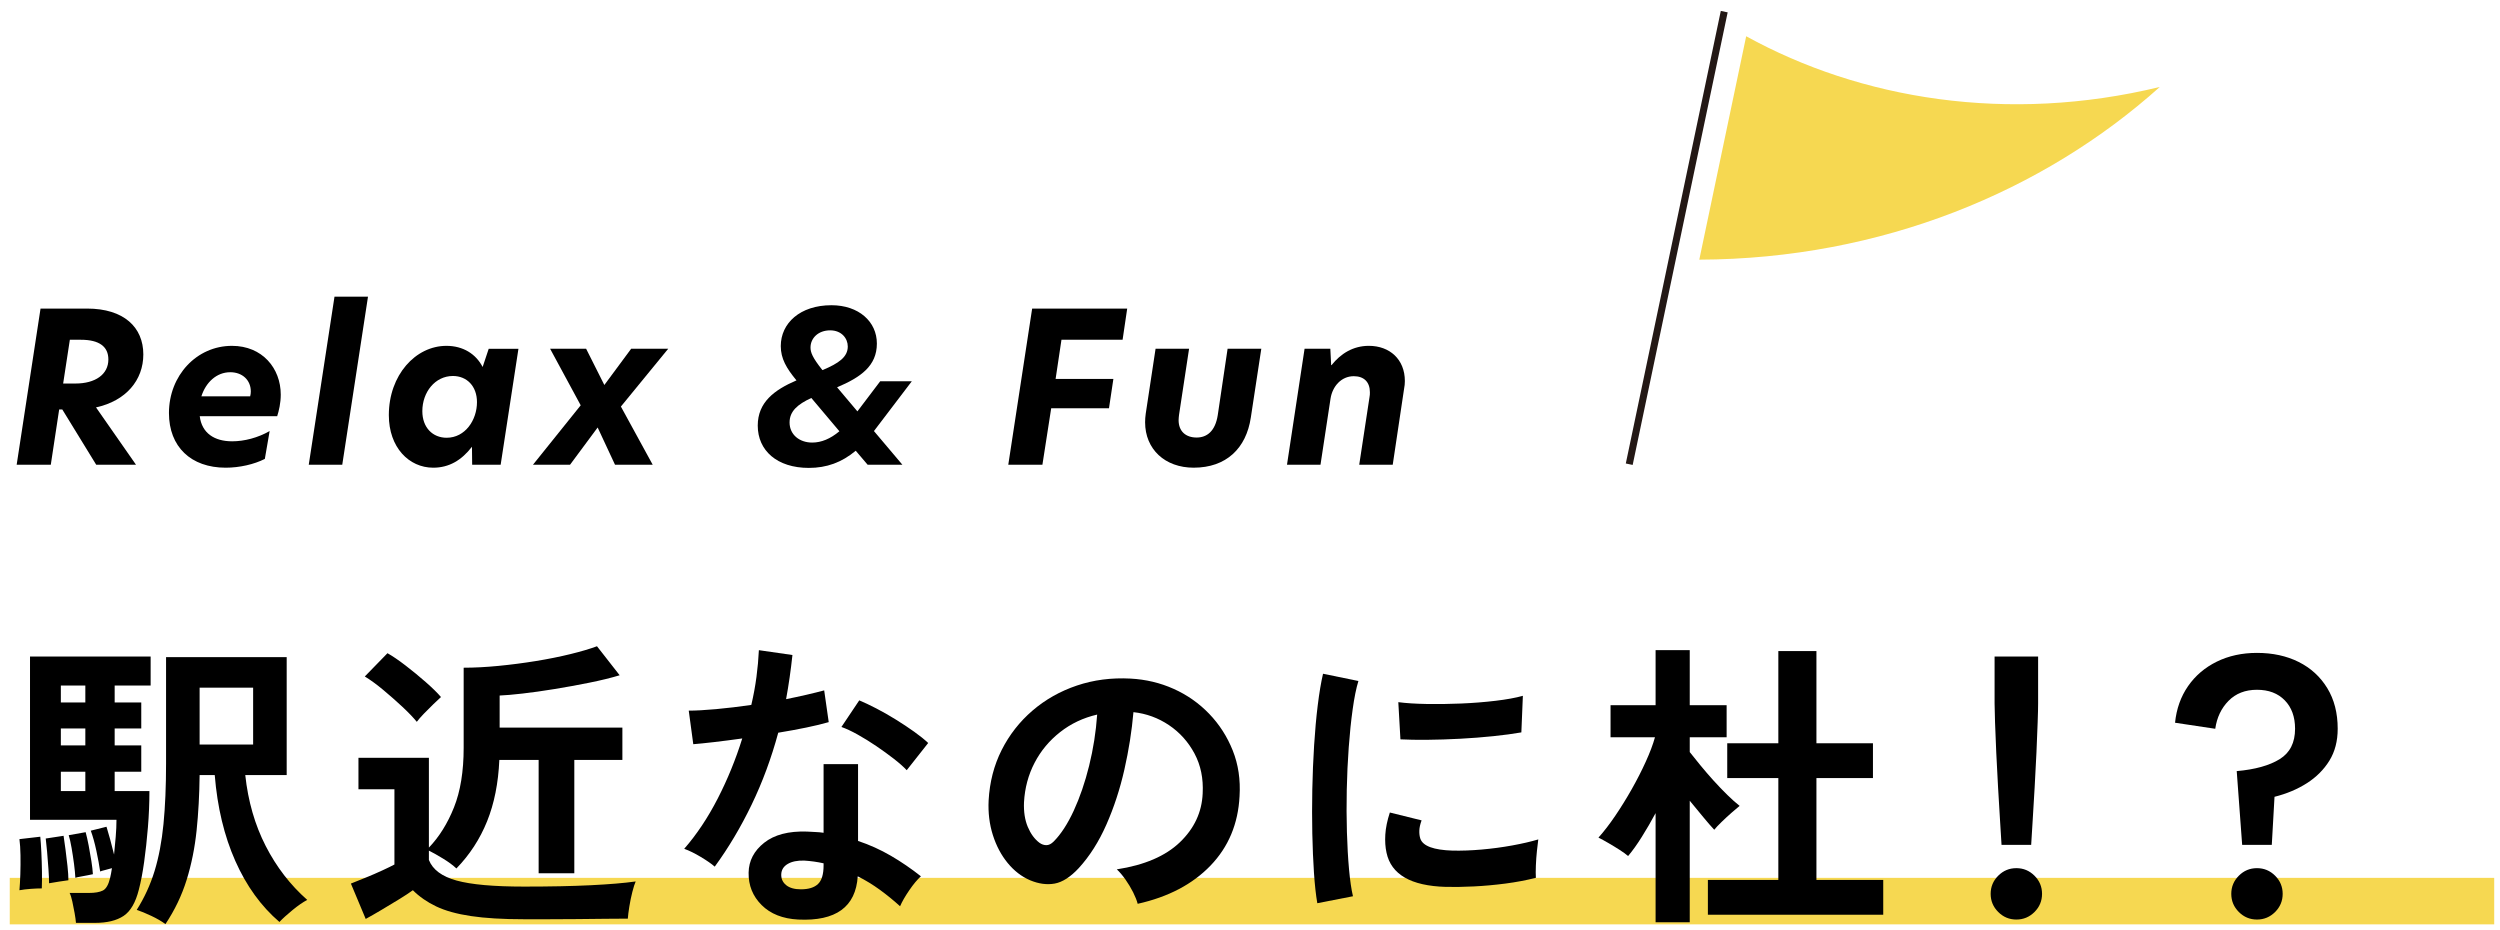 <svg width="215" height="80" viewBox="0 0 215 80" fill="none" xmlns="http://www.w3.org/2000/svg">
<path d="M0.839 77.495H214.502" stroke="#F6D851" stroke-width="4"/>
<path d="M17.167 64.027H21.769V59.139H17.167V64.027ZM14.229 79.471C13.899 79.228 13.496 78.995 13.02 78.769C12.543 78.543 12.123 78.371 11.759 78.249C12.417 77.21 12.929 76.095 13.293 74.908C13.657 73.721 13.912 72.373 14.06 70.865C14.207 69.357 14.281 67.624 14.281 65.665V56.513H24.655V66.653H21.093C21.335 68.906 21.92 70.939 22.848 72.751C23.775 74.561 24.967 76.109 26.423 77.392C26.059 77.582 25.638 77.872 25.162 78.262C24.685 78.652 24.308 78.995 24.031 79.29C22.453 77.938 21.188 76.187 20.235 74.038C19.281 71.889 18.692 69.426 18.467 66.653H17.167C17.149 68.334 17.063 69.925 16.907 71.424C16.751 72.923 16.465 74.34 16.049 75.675C15.633 77.01 15.026 78.275 14.229 79.471ZM6.481 75.493C6.463 75.146 6.424 74.743 6.364 74.284C6.303 73.825 6.234 73.37 6.156 72.919C6.078 72.468 5.995 72.104 5.909 71.827L7.365 71.567C7.451 71.879 7.538 72.26 7.625 72.711C7.711 73.162 7.789 73.608 7.859 74.05C7.928 74.492 7.971 74.869 7.989 75.181C7.902 75.198 7.755 75.23 7.547 75.272C7.339 75.316 7.131 75.354 6.923 75.389C6.715 75.423 6.567 75.458 6.481 75.493ZM5.233 68.031H7.339V66.367H5.233V68.031ZM5.233 64.106H7.339V62.649H5.233V64.106ZM5.233 60.414H7.339V58.958H5.233V60.414ZM4.219 75.961C4.219 75.649 4.201 75.242 4.167 74.739C4.132 74.236 4.093 73.739 4.05 73.245C4.006 72.751 3.967 72.373 3.933 72.113L5.467 71.879C5.519 72.208 5.575 72.607 5.636 73.075C5.696 73.543 5.753 74.015 5.805 74.492C5.857 74.969 5.883 75.372 5.883 75.701C5.709 75.718 5.441 75.757 5.077 75.818C4.713 75.879 4.427 75.926 4.219 75.961ZM6.533 79.367C6.516 79.141 6.476 78.861 6.416 78.522C6.355 78.184 6.29 77.854 6.221 77.534C6.151 77.213 6.073 76.966 5.987 76.793H7.651C8.171 76.793 8.569 76.724 8.847 76.585C9.124 76.446 9.332 76.082 9.471 75.493C9.523 75.285 9.575 75.008 9.627 74.662C9.453 74.713 9.263 74.765 9.055 74.817C8.847 74.869 8.699 74.912 8.613 74.947C8.543 74.444 8.435 73.852 8.288 73.166C8.141 72.481 7.98 71.906 7.807 71.438L9.159 71.1C9.245 71.377 9.349 71.736 9.471 72.178C9.592 72.62 9.705 73.058 9.809 73.491C9.861 72.988 9.908 72.478 9.952 71.957C9.995 71.438 10.017 70.953 10.017 70.501H2.581V56.461H12.955V58.958H9.861V60.414H12.149V62.649H9.861V64.106H12.149V66.367H9.861V68.031H12.851C12.851 69.054 12.807 70.094 12.721 71.15C12.634 72.208 12.526 73.201 12.396 74.128C12.266 75.055 12.114 75.848 11.941 76.507C11.663 77.616 11.226 78.371 10.628 78.769C10.03 79.168 9.211 79.367 8.171 79.367H6.533ZM1.671 76.56C1.705 76.179 1.731 75.718 1.749 75.181C1.766 74.644 1.77 74.102 1.762 73.556C1.753 73.01 1.723 72.546 1.671 72.165L3.465 71.957C3.499 72.305 3.53 72.75 3.556 73.296C3.582 73.842 3.599 74.392 3.608 74.947C3.616 75.502 3.612 75.987 3.595 76.403C3.317 76.403 3.001 76.416 2.646 76.442C2.29 76.468 1.965 76.508 1.671 76.56Z" fill="black"/>
<path d="M35.845 62.077C35.533 61.696 35.117 61.263 34.597 60.777C34.077 60.292 33.531 59.811 32.959 59.334C32.387 58.857 31.858 58.472 31.373 58.177L33.323 56.175C33.756 56.418 34.272 56.769 34.87 57.228C35.468 57.687 36.049 58.164 36.612 58.658C37.175 59.152 37.613 59.581 37.925 59.945C37.769 60.084 37.552 60.287 37.275 60.556C36.998 60.825 36.725 61.098 36.456 61.375C36.187 61.652 35.984 61.887 35.845 62.077ZM45.075 79.055C43.238 79.055 41.712 78.964 40.499 78.782C39.285 78.6 38.289 78.323 37.509 77.95C36.729 77.577 36.062 77.114 35.507 76.559C35.195 76.785 34.792 77.049 34.298 77.352C33.804 77.655 33.301 77.958 32.79 78.262C32.279 78.565 31.832 78.821 31.451 79.029L30.177 75.987C30.524 75.848 30.944 75.68 31.438 75.48C31.932 75.281 32.413 75.073 32.881 74.856C33.349 74.64 33.696 74.471 33.921 74.349V67.875H30.827V65.171H36.885V72.893C37.769 71.974 38.488 70.822 39.043 69.435C39.597 68.049 39.875 66.341 39.875 64.313V57.423C40.794 57.423 41.79 57.371 42.865 57.267C43.94 57.163 45.01 57.024 46.076 56.851C47.142 56.678 48.134 56.478 49.053 56.253C49.971 56.028 50.734 55.803 51.341 55.577L53.291 58.073C52.546 58.299 51.679 58.511 50.691 58.71C49.703 58.91 48.706 59.092 47.701 59.256C46.696 59.421 45.773 59.551 44.932 59.646C44.091 59.742 43.437 59.798 42.969 59.815V62.571H53.525V65.353H49.391V75.103H46.323V65.353H42.943C42.856 67.347 42.505 69.106 41.89 70.631C41.275 72.157 40.395 73.509 39.251 74.687C38.956 74.41 38.575 74.128 38.107 73.842C37.639 73.556 37.232 73.327 36.885 73.153V73.959C37.214 74.791 38.007 75.38 39.264 75.727C40.521 76.074 42.458 76.247 45.075 76.247C47.294 76.247 49.2 76.208 50.795 76.13C52.389 76.052 53.681 75.944 54.669 75.805C54.582 75.996 54.487 76.295 54.383 76.702C54.279 77.109 54.192 77.53 54.123 77.963C54.053 78.396 54.01 78.743 53.993 79.003C53.508 79.003 52.875 79.007 52.095 79.016C51.315 79.024 50.487 79.033 49.612 79.042C48.737 79.051 47.9 79.055 47.103 79.055H45.075Z" fill="black"/>
<path d="M77.978 66.237C77.701 65.942 77.328 65.613 76.86 65.249C76.392 64.885 75.889 64.521 75.352 64.157C74.815 63.793 74.282 63.464 73.753 63.169C73.224 62.874 72.76 62.658 72.362 62.519L73.896 60.231C74.312 60.404 74.797 60.634 75.352 60.92C75.907 61.206 76.47 61.527 77.042 61.882C77.614 62.237 78.143 62.588 78.628 62.935C79.113 63.282 79.512 63.602 79.824 63.897L77.978 66.237ZM68.878 76.481C69.537 76.481 70.026 76.329 70.347 76.026C70.667 75.723 70.828 75.19 70.828 74.427V74.245C70.291 74.124 69.736 74.046 69.165 74.011C68.575 73.994 68.102 74.089 67.748 74.297C67.392 74.505 67.206 74.8 67.188 75.181C67.17 75.562 67.309 75.874 67.604 76.117C67.899 76.36 68.323 76.481 68.878 76.481ZM68.644 79.081C67.309 79.011 66.261 78.595 65.498 77.833C64.735 77.07 64.363 76.143 64.38 75.051C64.397 74.029 64.844 73.17 65.719 72.477C66.594 71.784 67.821 71.463 69.398 71.515C69.64 71.532 69.883 71.545 70.126 71.554C70.369 71.563 70.603 71.584 70.828 71.619V65.717H73.792V72.321C74.78 72.65 75.72 73.075 76.613 73.595C77.505 74.115 78.368 74.704 79.2 75.363C78.888 75.64 78.554 76.039 78.199 76.559C77.843 77.079 77.58 77.538 77.406 77.937C76.851 77.434 76.271 76.962 75.665 76.52C75.057 76.078 74.424 75.692 73.766 75.363C73.592 77.997 71.885 79.237 68.644 79.081ZM61.468 74.531C61.19 74.288 60.792 74.011 60.272 73.699C59.752 73.387 59.275 73.153 58.842 72.997C59.916 71.766 60.878 70.323 61.728 68.668C62.577 67.013 63.279 65.292 63.834 63.507C62.967 63.628 62.161 63.732 61.416 63.819C60.67 63.906 60.073 63.966 59.622 64.001L59.232 61.115C59.838 61.115 60.623 61.072 61.585 60.985C62.547 60.898 63.557 60.777 64.614 60.621C64.805 59.806 64.952 59.005 65.056 58.216C65.16 57.427 65.229 56.66 65.264 55.915L68.15 56.331C68.011 57.631 67.83 58.896 67.604 60.127C68.21 60.006 68.795 59.88 69.359 59.75C69.922 59.62 70.429 59.494 70.88 59.373L71.27 62.103C70.733 62.259 70.087 62.415 69.333 62.571C68.579 62.727 67.777 62.874 66.928 63.013C66.338 65.197 65.576 67.26 64.64 69.201C63.704 71.142 62.646 72.919 61.468 74.531Z" fill="black"/>
<path d="M89.39 72.477C89.58 72.615 89.781 72.684 89.989 72.684C90.197 72.684 90.405 72.581 90.613 72.373C91.237 71.749 91.812 70.865 92.341 69.721C92.869 68.576 93.312 67.285 93.667 65.847C94.022 64.409 94.252 62.944 94.356 61.453C93.161 61.73 92.098 62.233 91.171 62.961C90.244 63.688 89.511 64.569 88.974 65.6C88.437 66.63 88.133 67.763 88.064 68.993C88.03 69.808 88.138 70.513 88.389 71.112C88.64 71.71 88.974 72.165 89.39 72.477ZM97.84 77.728C97.771 77.451 97.641 77.123 97.451 76.74C97.259 76.359 97.038 75.992 96.787 75.635C96.536 75.281 96.288 74.99 96.046 74.764C98.421 74.4 100.228 73.624 101.467 72.438C102.706 71.251 103.361 69.85 103.43 68.239C103.499 66.956 103.265 65.811 102.728 64.806C102.191 63.801 101.458 62.986 100.532 62.362C99.604 61.739 98.585 61.367 97.476 61.245C97.337 62.856 97.077 64.504 96.697 66.184C96.315 67.867 95.799 69.444 95.149 70.916C94.499 72.391 93.706 73.638 92.77 74.66C92.059 75.424 91.37 75.865 90.703 75.987C90.036 76.108 89.329 76.013 88.584 75.701C87.856 75.388 87.215 74.894 86.661 74.219C86.105 73.543 85.681 72.742 85.386 71.814C85.091 70.886 84.97 69.894 85.022 68.837C85.109 67.26 85.481 65.817 86.14 64.507C86.799 63.2 87.683 62.068 88.792 61.114C89.902 60.161 91.175 59.441 92.615 58.956C94.053 58.471 95.586 58.272 97.216 58.358C98.534 58.428 99.773 58.722 100.934 59.242C102.095 59.763 103.114 60.477 103.99 61.388C104.865 62.297 105.54 63.35 106.017 64.546C106.494 65.743 106.689 67.052 106.602 68.472C106.481 70.847 105.649 72.837 104.106 74.439C102.563 76.043 100.475 77.139 97.84 77.728Z" fill="black"/>
<path d="M120.437 63.584L120.255 60.386C120.914 60.473 121.72 60.525 122.673 60.542C123.626 60.56 124.619 60.546 125.65 60.503C126.681 60.46 127.669 60.382 128.614 60.269C129.559 60.157 130.343 60.014 130.967 59.84L130.837 62.986C130.144 63.107 129.337 63.216 128.419 63.311C127.5 63.407 126.551 63.48 125.572 63.532C124.592 63.584 123.657 63.615 122.764 63.623C121.872 63.632 121.096 63.619 120.437 63.584ZM124.337 76.272C121.338 76.186 119.64 75.206 119.241 73.334C119.137 72.866 119.102 72.346 119.137 71.774C119.171 71.202 119.301 70.57 119.527 69.876L122.257 70.552C122.135 70.882 122.071 71.176 122.062 71.436C122.053 71.696 122.083 71.93 122.153 72.138C122.378 72.762 123.297 73.1 124.91 73.152C125.689 73.169 126.525 73.139 127.418 73.061C128.311 72.983 129.186 72.866 130.044 72.71C130.902 72.554 131.652 72.381 132.293 72.19C132.258 72.433 132.219 72.762 132.176 73.178C132.132 73.594 132.102 74.015 132.085 74.439C132.068 74.864 132.068 75.215 132.085 75.492C131.27 75.7 130.399 75.865 129.472 75.986C128.544 76.107 127.634 76.19 126.743 76.233C125.849 76.276 125.047 76.29 124.337 76.272ZM113.288 77.676C113.166 76.966 113.07 76.095 113.001 75.063C112.932 74.032 112.884 72.905 112.858 71.683C112.833 70.461 112.833 69.2 112.858 67.9C112.884 66.6 112.936 65.331 113.014 64.091C113.092 62.852 113.196 61.704 113.327 60.646C113.457 59.589 113.608 58.688 113.781 57.942L116.823 58.566C116.632 59.19 116.467 60.001 116.33 60.997C116.19 61.994 116.078 63.086 115.991 64.273C115.904 65.46 115.848 66.678 115.822 67.926C115.796 69.174 115.8 70.388 115.835 71.566C115.87 72.745 115.93 73.811 116.017 74.764C116.104 75.718 116.216 76.489 116.355 77.078L113.288 77.676Z" fill="black"/>
<path d="M146.878 78.665V75.674H152.937V66.912H148.542V63.922H152.937V55.992H156.213V63.922H161.074V66.912H156.213V75.674H161.958V78.665H146.878ZM142.381 79.314V69.928C141.999 70.639 141.605 71.32 141.197 71.969C140.79 72.62 140.396 73.169 140.015 73.621C139.841 73.465 139.599 73.287 139.286 73.088C138.975 72.888 138.653 72.694 138.324 72.502C137.995 72.311 137.709 72.156 137.467 72.034C137.935 71.514 138.415 70.891 138.909 70.162C139.403 69.434 139.875 68.671 140.326 67.874C140.777 67.078 141.18 66.288 141.535 65.508C141.891 64.728 142.155 64.026 142.328 63.403H138.507V60.647H142.381V55.914H145.318V60.647H148.49V63.403H145.318V64.677C145.561 64.989 145.86 65.362 146.216 65.794C146.57 66.228 146.952 66.669 147.359 67.121C147.767 67.572 148.165 67.987 148.556 68.368C148.945 68.749 149.297 69.061 149.608 69.305C149.435 69.444 149.201 69.642 148.906 69.903C148.611 70.162 148.325 70.427 148.049 70.695C147.771 70.965 147.563 71.186 147.425 71.359C147.164 71.082 146.848 70.718 146.476 70.266C146.103 69.816 145.717 69.349 145.318 68.862V79.314H142.381Z" fill="black"/>
<path d="M172.132 72.659C172.098 72.122 172.055 71.415 172.002 70.54C171.95 69.665 171.894 68.72 171.833 67.706C171.773 66.692 171.721 65.696 171.678 64.716C171.634 63.737 171.6 62.87 171.573 62.116C171.547 61.362 171.534 60.821 171.534 60.491V56.461H175.278V60.491C175.278 60.821 175.266 61.362 175.239 62.116C175.213 62.87 175.179 63.737 175.135 64.716C175.092 65.696 175.04 66.692 174.98 67.706C174.918 68.72 174.862 69.665 174.811 70.54C174.758 71.415 174.715 72.122 174.681 72.659H172.132ZM173.406 79.081C172.799 79.081 172.279 78.864 171.847 78.431C171.413 77.997 171.196 77.478 171.196 76.871C171.196 76.264 171.413 75.744 171.847 75.311C172.279 74.878 172.799 74.661 173.406 74.661C174.013 74.661 174.533 74.878 174.966 75.311C175.4 75.744 175.616 76.264 175.616 76.871C175.616 77.478 175.4 77.997 174.966 78.431C174.533 78.864 174.013 79.081 173.406 79.081Z" fill="black"/>
<path d="M194.1 79.081C193.493 79.081 192.973 78.864 192.54 78.431C192.107 77.998 191.89 77.478 191.89 76.871C191.89 76.265 192.107 75.745 192.54 75.311C192.973 74.878 193.493 74.661 194.1 74.661C194.706 74.661 195.227 74.878 195.66 75.311C196.093 75.745 196.31 76.265 196.31 76.871C196.31 77.478 196.093 77.998 195.66 78.431C195.227 78.864 194.706 79.081 194.1 79.081ZM192.826 72.659L192.358 66.315C193.935 66.177 195.166 65.834 196.05 65.288C196.934 64.742 197.376 63.871 197.376 62.675C197.376 61.652 197.081 60.838 196.492 60.231C195.903 59.624 195.105 59.321 194.1 59.321C193.094 59.321 192.28 59.638 191.656 60.27C191.032 60.903 190.651 61.705 190.512 62.675L187.054 62.155C187.175 60.959 187.548 59.911 188.172 59.009C188.796 58.108 189.62 57.406 190.642 56.903C191.664 56.4 192.817 56.149 194.1 56.149C195.452 56.149 196.648 56.409 197.688 56.929C198.728 57.449 199.547 58.199 200.145 59.178C200.743 60.158 201.042 61.323 201.042 62.675C201.042 63.732 200.803 64.647 200.327 65.418C199.85 66.189 199.204 66.835 198.39 67.355C197.575 67.875 196.648 68.265 195.608 68.525L195.374 72.659H192.826Z" fill="black"/>
<path d="M6.493 32.983C8.185 32.983 9.32 32.209 9.32 30.913C9.32 29.814 8.545 29.22 6.961 29.22H6.007L5.431 32.983H6.493ZM1.433 39.969L3.486 26.537H7.483C10.67 26.537 12.326 28.158 12.326 30.481C12.326 32.695 10.832 34.478 8.257 35.036L11.697 39.969H8.275L5.359 35.216H5.088L4.368 39.969H1.433Z" fill="black"/>
<path d="M21.515 34.082C21.552 33.938 21.57 33.812 21.57 33.668C21.57 32.678 20.831 32.011 19.805 32.011C18.616 32.011 17.698 32.894 17.32 34.082H21.515ZM19.41 40.222C16.419 40.222 14.53 38.421 14.53 35.522C14.53 32.299 16.907 29.743 19.95 29.743C22.559 29.743 24.145 31.669 24.145 33.938C24.145 34.676 23.983 35.342 23.838 35.792H17.177C17.357 37.251 18.436 37.953 19.968 37.953C21.012 37.953 22.181 37.647 23.189 37.071L22.776 39.466C21.858 39.934 20.598 40.222 19.41 40.222Z" fill="black"/>
<path d="M28.767 25.511H31.648L29.434 39.969H26.553L28.767 25.511Z" fill="black"/>
<path d="M38.41 37.647C40.013 37.647 41.02 36.117 41.02 34.586C41.02 33.2 40.139 32.335 38.95 32.335C37.419 32.335 36.321 33.722 36.321 35.36C36.321 36.783 37.221 37.647 38.41 37.647ZM43.056 39.97H40.606L40.589 38.421C39.688 39.592 38.608 40.222 37.258 40.222C35.169 40.222 33.44 38.475 33.44 35.703C33.44 32.246 35.745 29.743 38.392 29.743C39.831 29.743 40.931 30.445 41.507 31.561L42.029 29.995H44.586L43.056 39.97Z" fill="black"/>
<path d="M53.397 34.964L56.133 39.969H52.892L51.398 36.764L49.022 39.969H45.834L49.94 34.856L47.31 29.994H50.407L51.974 33.11L54.279 29.994H57.465L53.397 34.964Z" fill="black"/>
<path d="M70.73 31.831C72.152 31.237 72.909 30.697 72.909 29.797C72.909 29.095 72.368 28.41 71.396 28.41C70.352 28.41 69.704 29.095 69.704 29.887C69.704 30.301 69.866 30.751 70.73 31.831ZM69.848 38.061C70.64 38.061 71.414 37.737 72.188 37.089L69.775 34.226C68.605 34.766 67.903 35.36 67.903 36.332C67.903 37.377 68.75 38.061 69.848 38.061ZM78.418 32.786L75.159 37.071L77.608 39.97H74.619L73.593 38.763C72.386 39.771 71.09 40.24 69.56 40.24C66.823 40.24 65.166 38.745 65.166 36.602C65.166 34.604 66.571 33.542 68.497 32.713C67.633 31.669 67.147 30.841 67.147 29.761C67.147 27.798 68.803 26.249 71.504 26.249C73.845 26.249 75.411 27.654 75.411 29.544C75.411 31.471 74.025 32.443 71.99 33.308L73.737 35.378L75.699 32.786H78.418Z" fill="black"/>
<path d="M88.765 26.537H96.939L96.543 29.22H91.286L90.782 32.587H95.751L95.373 35.108H90.403L89.647 39.969H86.712L88.765 26.537Z" fill="black"/>
<path d="M102.656 40.221C100.19 40.221 98.479 38.637 98.479 36.314C98.479 36.08 98.497 35.828 98.533 35.575L99.379 29.994H102.26L101.396 35.684C101.378 35.846 101.36 36.008 101.36 36.134C101.36 37.106 101.99 37.628 102.908 37.628C103.791 37.628 104.511 37.088 104.727 35.702L105.573 29.994H108.472L107.572 35.9C107.176 38.565 105.447 40.221 102.656 40.221Z" fill="black"/>
<path d="M114.408 29.994L114.48 31.399H114.516C115.29 30.426 116.352 29.742 117.721 29.742C119.521 29.742 120.818 30.912 120.818 32.767C120.818 32.965 120.8 33.217 120.746 33.469L119.774 39.969H116.893L117.775 34.171C117.811 34.009 117.811 33.865 117.811 33.739C117.811 32.857 117.307 32.353 116.425 32.353C115.344 32.353 114.588 33.235 114.426 34.28L113.562 39.969H110.681L112.193 29.994H114.408Z" fill="black"/>
<path d="M148.284 1.001L140.114 39.922" stroke="#231815" stroke-width="0.604"/>
<path d="M146.139 22.331C147.483 15.926 148.828 9.521 150.172 3.117C159.992 8.532 172.653 10.655 185.744 7.478C175.76 16.438 161.835 22.272 146.139 22.331Z" fill="#F6D851"/>
</svg>
